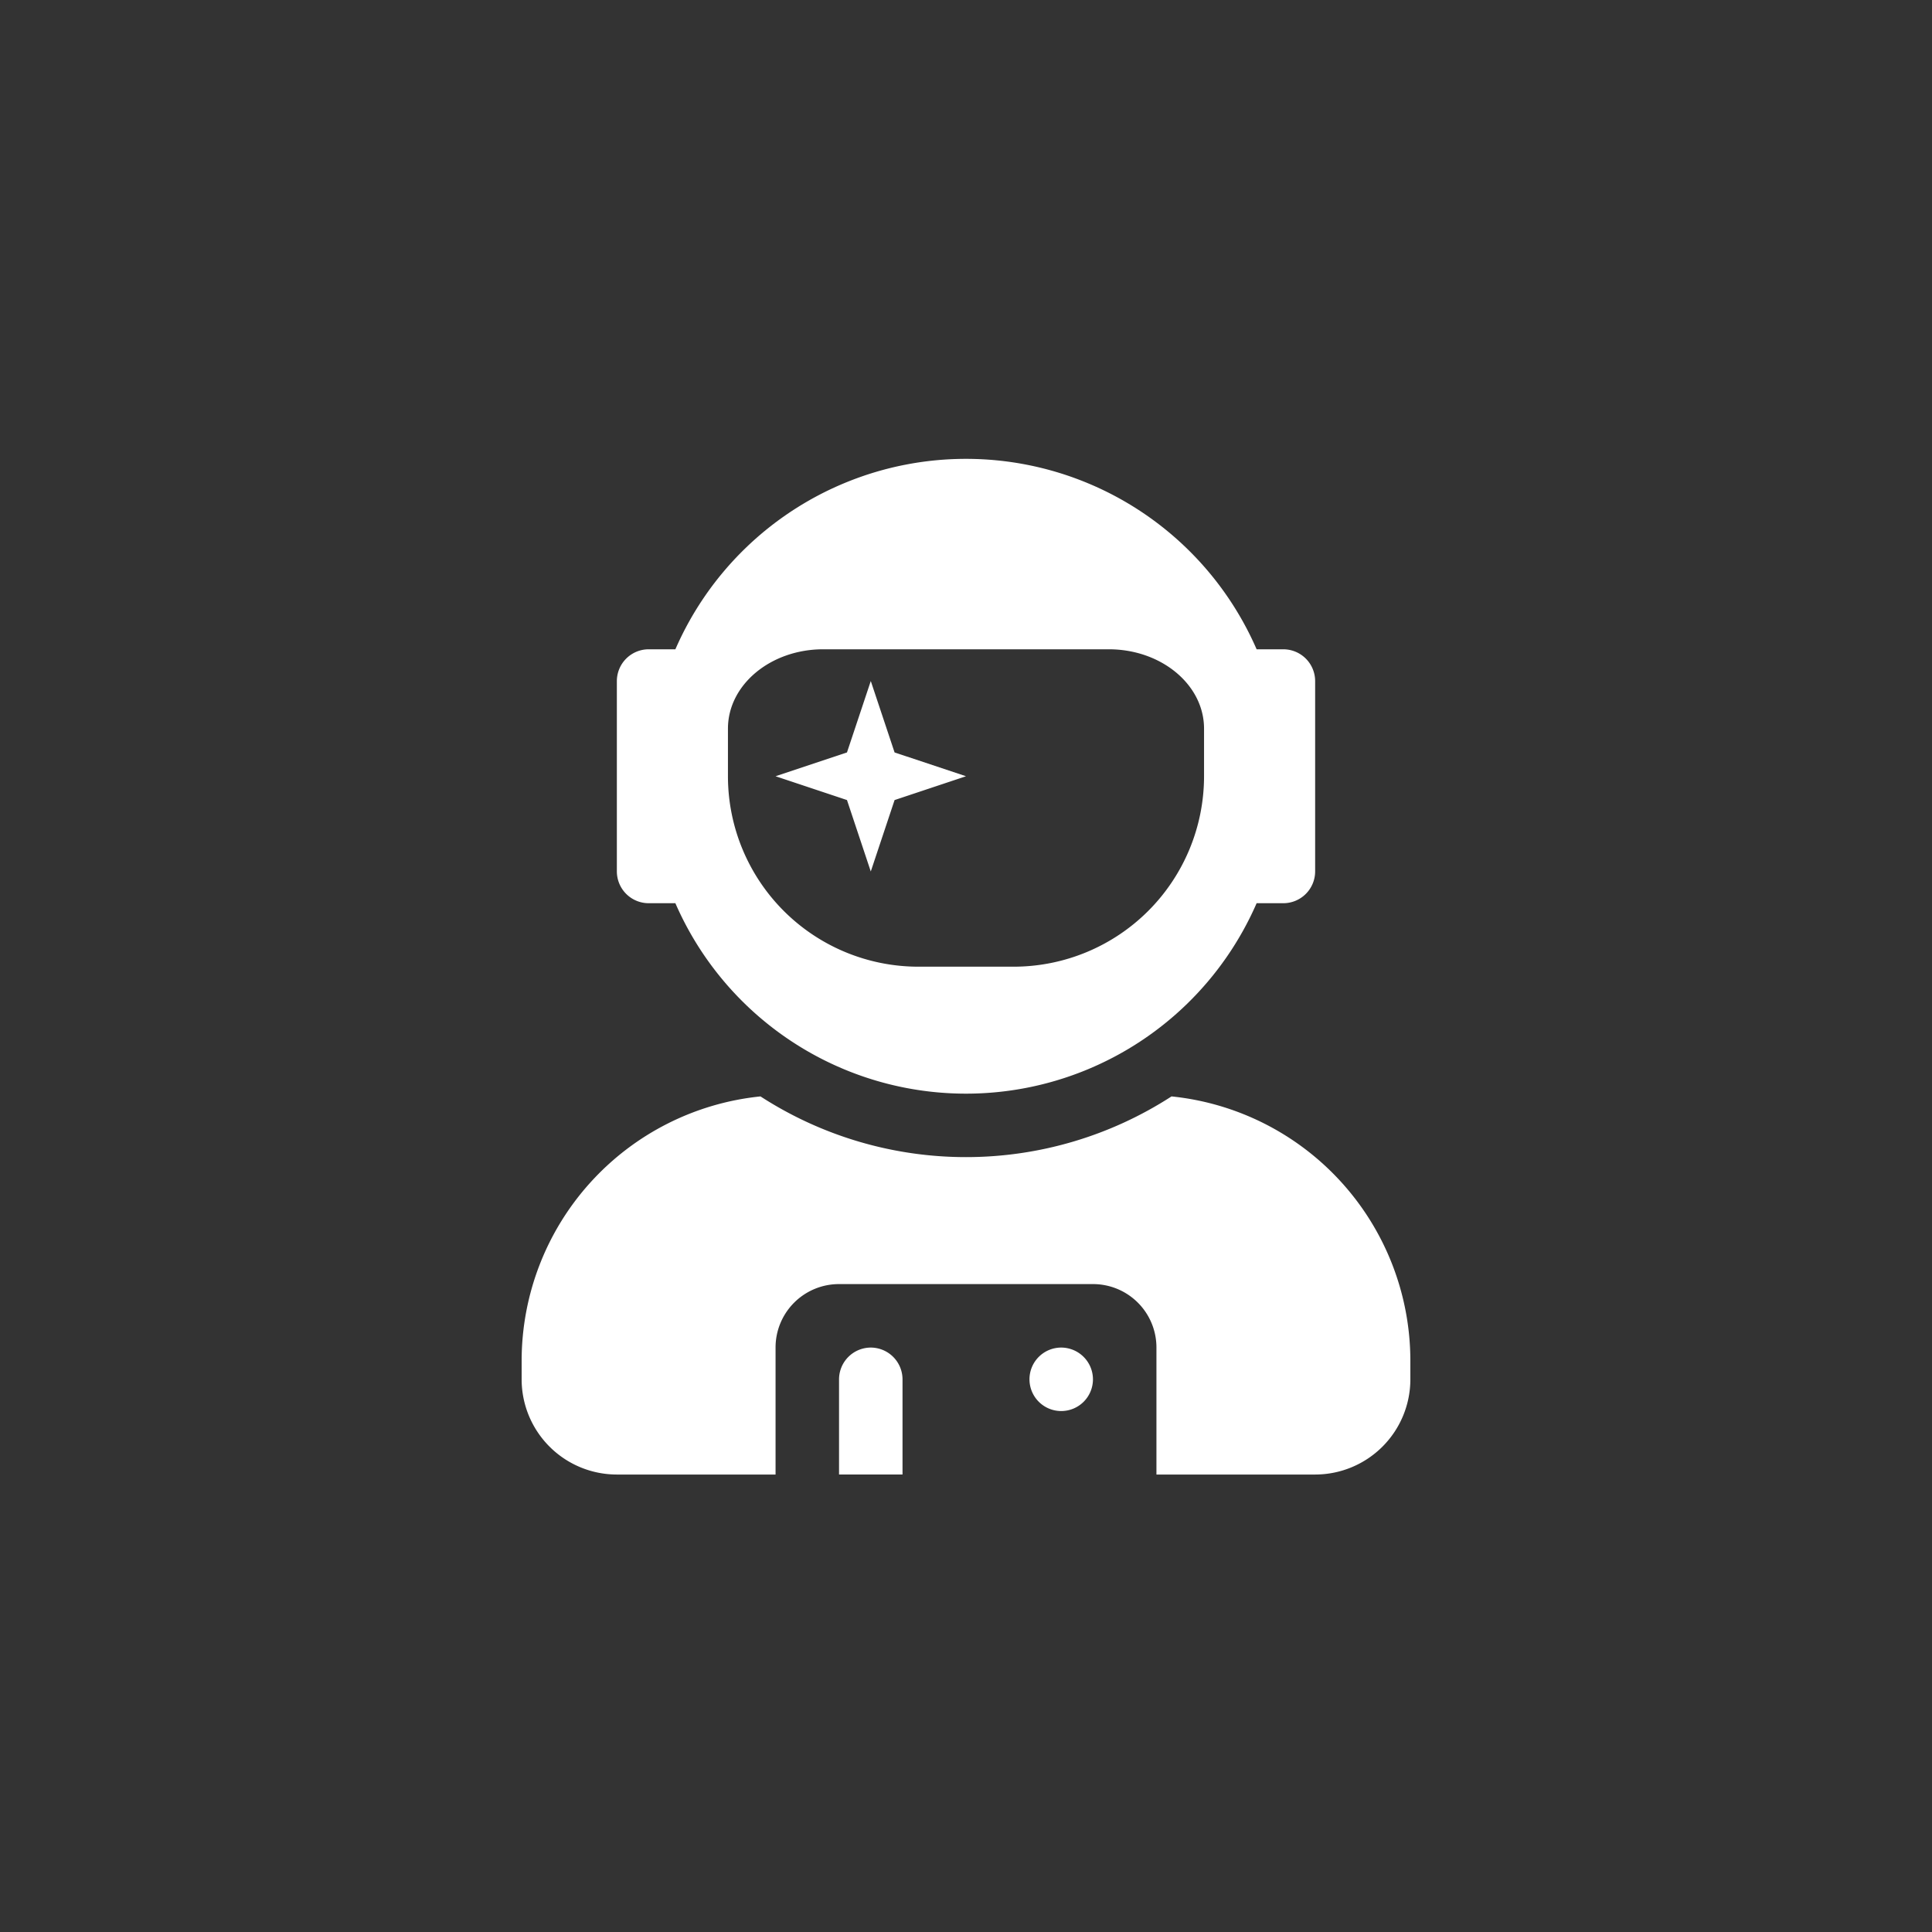 <svg xmlns="http://www.w3.org/2000/svg" width="400" height="400" viewBox="0 0 400 400">
  <rect x="0" y="0" width="400" height="400" fill="#333333" stroke="none"/>
  <g id="Gruppe_31" data-name="Gruppe 31" transform="translate(-9697 -4318)">
    <rect id="Rechteck_50" data-name="Rechteck 50" width="400" height="400" transform="translate(9697 4318)" fill="none"/>
    <path id="Icon_awesome-user-astronaut" data-name="Icon awesome-user-astronaut" d="M26.286,92H31.83A65.625,65.625,0,0,0,152.17,92h5.545a6.591,6.591,0,0,0,6.571-6.571V46a6.591,6.591,0,0,0-6.571-6.571H152.17a65.625,65.625,0,0,0-120.339,0H26.286A6.591,6.591,0,0,0,19.714,46V85.429A6.591,6.591,0,0,0,26.286,92ZM42.714,55.857c0-9.077,8.83-16.429,19.714-16.429h59.143c10.884,0,19.714,7.352,19.714,16.429v9.857a39.439,39.439,0,0,1-39.429,39.429H82.143A39.439,39.439,0,0,1,42.714,65.714ZM72.286,85.429l4.929-14.786L92,65.714,77.214,60.786,72.286,46,67.357,60.786,52.571,65.714l14.786,4.929ZM134.55,132a78.313,78.313,0,0,1-85.1,0A55.045,55.045,0,0,0,0,186.629v3.943a19.719,19.719,0,0,0,19.714,19.714H52.571V184a13.129,13.129,0,0,1,13.143-13.143h52.571A13.129,13.129,0,0,1,131.429,184v26.286h32.857A19.719,19.719,0,0,0,184,190.572v-3.943A55.045,55.045,0,0,0,134.55,132Zm-22.836,52a6.571,6.571,0,1,0,6.571,6.571A6.591,6.591,0,0,0,111.714,184Zm-39.429,0a6.591,6.591,0,0,0-6.571,6.571v19.714H78.857V190.572A6.591,6.591,0,0,0,72.286,184Z" transform="translate(9805 4413)" fill="#fff"/>
  </g>
</svg>
